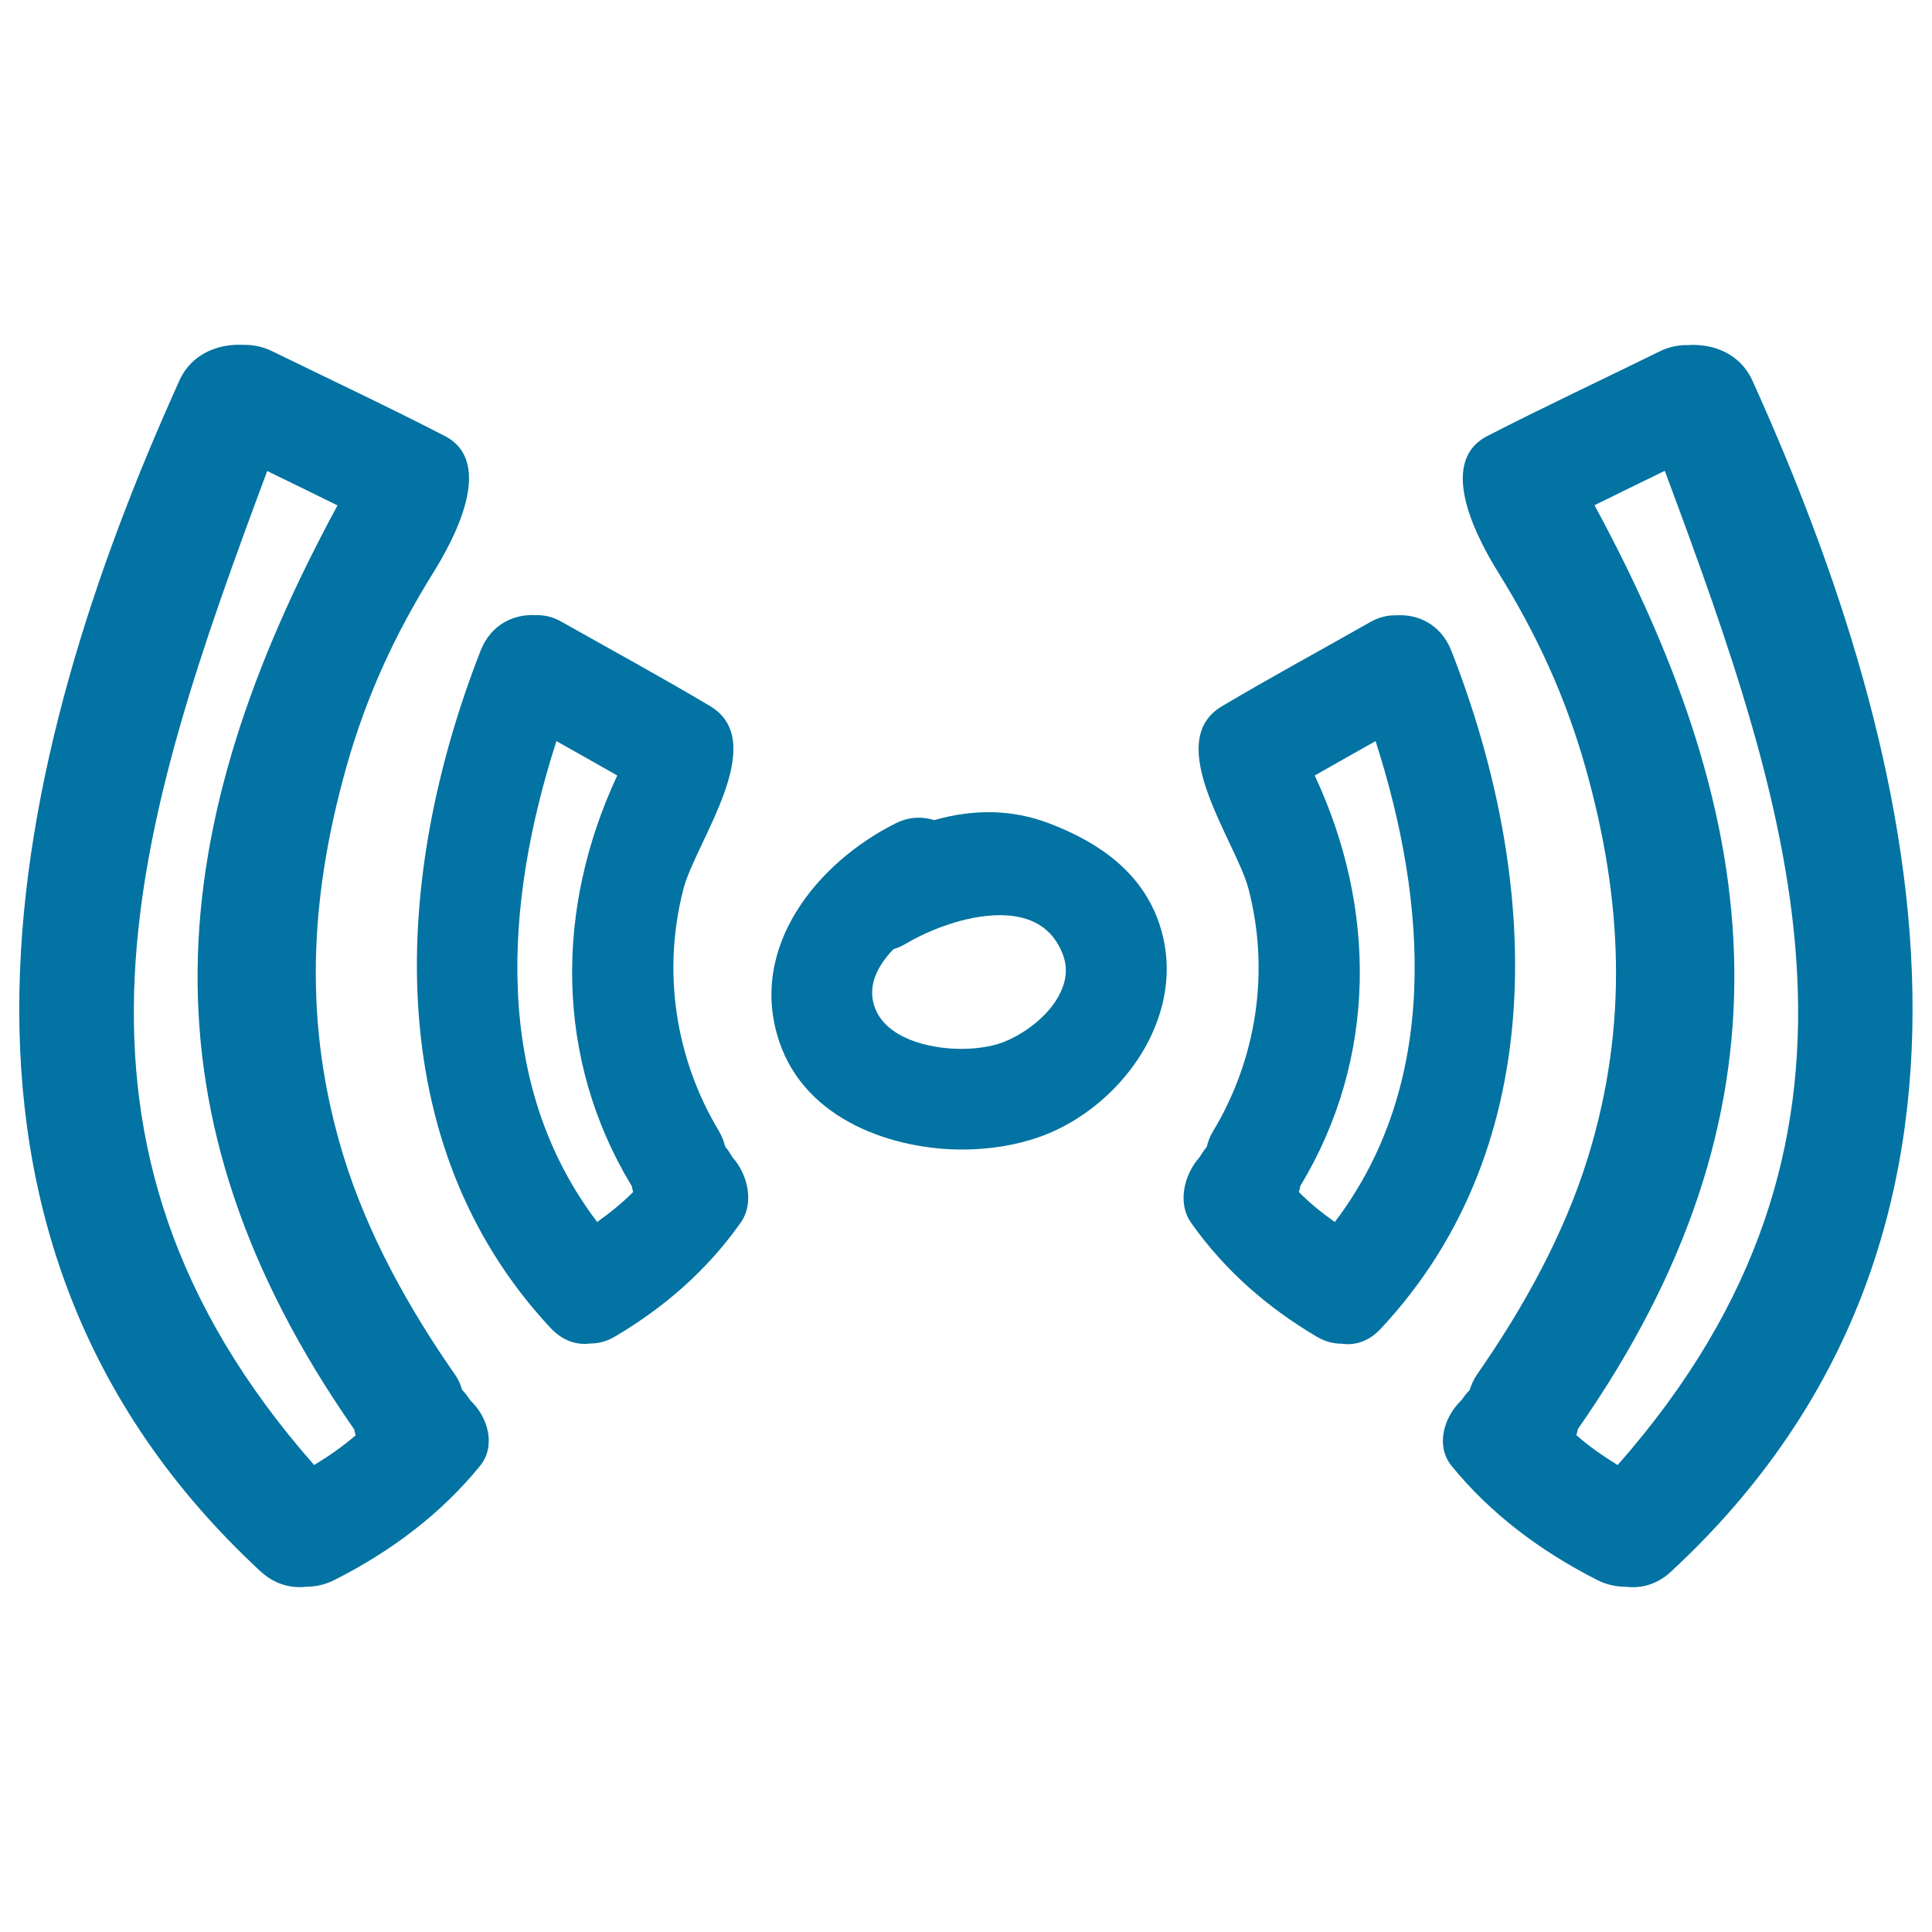 <svg xmlns="http://www.w3.org/2000/svg" viewBox="0 0 1000 1000" style="fill:#0273a2">
<title>Wifi Signal Hand Drawn Symbols SVG icon</title>
<g><g><path d="M542.6,426c-18.4-6.9-38.1-7.5-59.1-1.5c-6.5-2.1-13.5-1.6-20,1.7c-40.4,20.2-76.5,64.1-60.2,112.8c13.8,41.3,59.6,56,94.7,56l0,0c14,0,27.6-2.2,39.4-6.3c25.2-8.7,47.7-29.2,58.8-53.4c9.3-20.3,10.2-41.2,2.6-60.6C590.2,453,571.8,437,542.6,426z M452.6,520.9c-3.2-9.5,0.1-19.4,9.8-29.6c2.3-0.7,4.4-1.6,6.4-2.8c11.4-6.8,30.9-14.8,48.7-14.8c16.4,0,27.3,6.7,32.5,20c2.5,6.3,2.2,12.8-0.9,19.6c-5.9,12.9-20.3,22.8-31.1,26.6c-5.6,1.9-12.9,3-20.4,3C480.2,542.9,458,537.1,452.6,520.9z"/><path d="M751.2,336.8c-5.4-13.7-17.4-19.1-28.6-18.3c-4.2-0.1-8.6,0.8-13.2,3.4c-25.7,14.6-51.6,28.6-77,43.7c-31.2,18.6,7.5,70.2,13.8,94.4c11.2,42.9,4.2,88.1-18.3,125.5c-1.7,2.8-2.7,5.5-3.3,8.2c-1.5,1.6-2.6,3.6-3.8,5.4c-7.9,8.8-11.5,23.6-4.3,33.8c17.5,24.8,39.7,44,65.1,59c4.4,2.6,8.7,3.6,12.8,3.6c6.9,1,14.2-1.1,20.5-8C804,592,796.9,453.4,751.2,336.8z M690.9,632.5c-6.5-4.6-12.9-9.7-18.6-15.5c0.3-1.1,0.6-2.1,0.7-3.2c0.1-0.1,0.1-0.1,0.2-0.2c39.7-65.9,39.4-143.6,7.3-212.2c10.5-6,21-11.9,31.5-17.8C739,467.6,745.3,560.9,690.9,632.5z"/><path d="M874,178.6c-4.9-0.1-10,0.8-15.2,3.4c-29.7,14.6-59.6,28.6-89,43.7c-27.1,14-3.7,55.4,5.7,70.6c20,32.2,34.7,64.1,45.2,101.1c19.1,67.9,22.3,132.9,1.4,201.1c-12.5,40.6-33.7,78.6-57.5,112.8c-1.9,2.8-3.1,5.5-3.9,8.2c-1.7,1.6-3,3.6-4.4,5.4c-9.1,8.7-13.3,23.6-5,33.8c20.2,24.8,45.8,44,75.2,59c5.1,2.6,10.1,3.6,14.9,3.6c7.9,1,16.4-1.1,23.7-8c188.2-174.5,130.5-420.6,41.9-616.4C900.8,183.2,886.9,177.8,874,178.6z M837.3,758.3c-7.6-4.7-14.9-9.7-21.4-15.5c0.3-1.1,0.7-2.1,0.8-3.2c0.1-0.1,0.1-0.1,0.2-0.2c114-163.7,98.6-311.5,8.4-477.9c12.1-6,24.3-11.9,36.4-17.8C929,424.5,985.4,590.1,837.3,758.3z"/><path d="M375.4,593.6c-0.7-2.7-1.7-5.4-3.3-8.2c-22.5-37.4-29.5-82.5-18.3-125.5c6.3-24.1,45-75.7,13.8-94.4c-25.4-15.1-51.3-29.2-77-43.7c-4.5-2.6-9-3.5-13.2-3.4c-11.2-0.7-23.2,4.6-28.6,18.3C203.1,453.4,196,592,285,687.4c6.4,6.8,13.7,8.9,20.5,8c4.1,0,8.4-1,12.8-3.6c25.4-15,47.6-34.2,65.1-59c7.2-10.2,3.6-25.1-4.3-33.8C378,597.2,376.9,595.2,375.4,593.6z M309.1,632.5C254.7,560.9,261,467.6,288,383.6c10.5,5.9,21,11.8,31.5,17.8c-32.1,68.6-32.5,146.3,7.3,212.2c0.1,0.1,0.1,0.1,0.2,0.2c0.1,1.1,0.5,2.1,0.7,3.2C322,622.7,315.7,627.8,309.1,632.5z"/><path d="M239.2,719.4c-0.8-2.7-1.9-5.4-3.9-8.2c-23.8-34.2-45-72.2-57.5-112.8c-20.9-68.1-17.7-133.2,1.4-201.1c10.4-37,25.2-69,45.2-101.1c9.4-15.2,32.8-56.7,5.7-70.6c-29.3-15.1-59.3-29.2-89-43.7c-5.2-2.6-10.4-3.5-15.2-3.4c-12.9-0.7-26.8,4.6-33,18.4C4.3,392.7-53.4,638.8,134.8,813.3c7.4,6.8,15.8,8.9,23.7,8c4.7,0,9.7-1,14.8-3.6c29.4-14.9,55-34.2,75.2-59c8.3-10.2,4.2-25.1-5-33.8C242.2,723,240.9,721.1,239.2,719.4z M162.6,758.3C14.6,590.1,71,424.5,138.3,243.8c12.1,5.9,24.3,11.8,36.4,17.8C84.5,428,69,575.7,183.1,739.5c0.1,0.1,0.1,0.1,0.2,0.2c0.2,1.1,0.5,2.1,0.8,3.2C177.5,748.6,170.2,753.7,162.6,758.3z"/></g></g>
</svg>